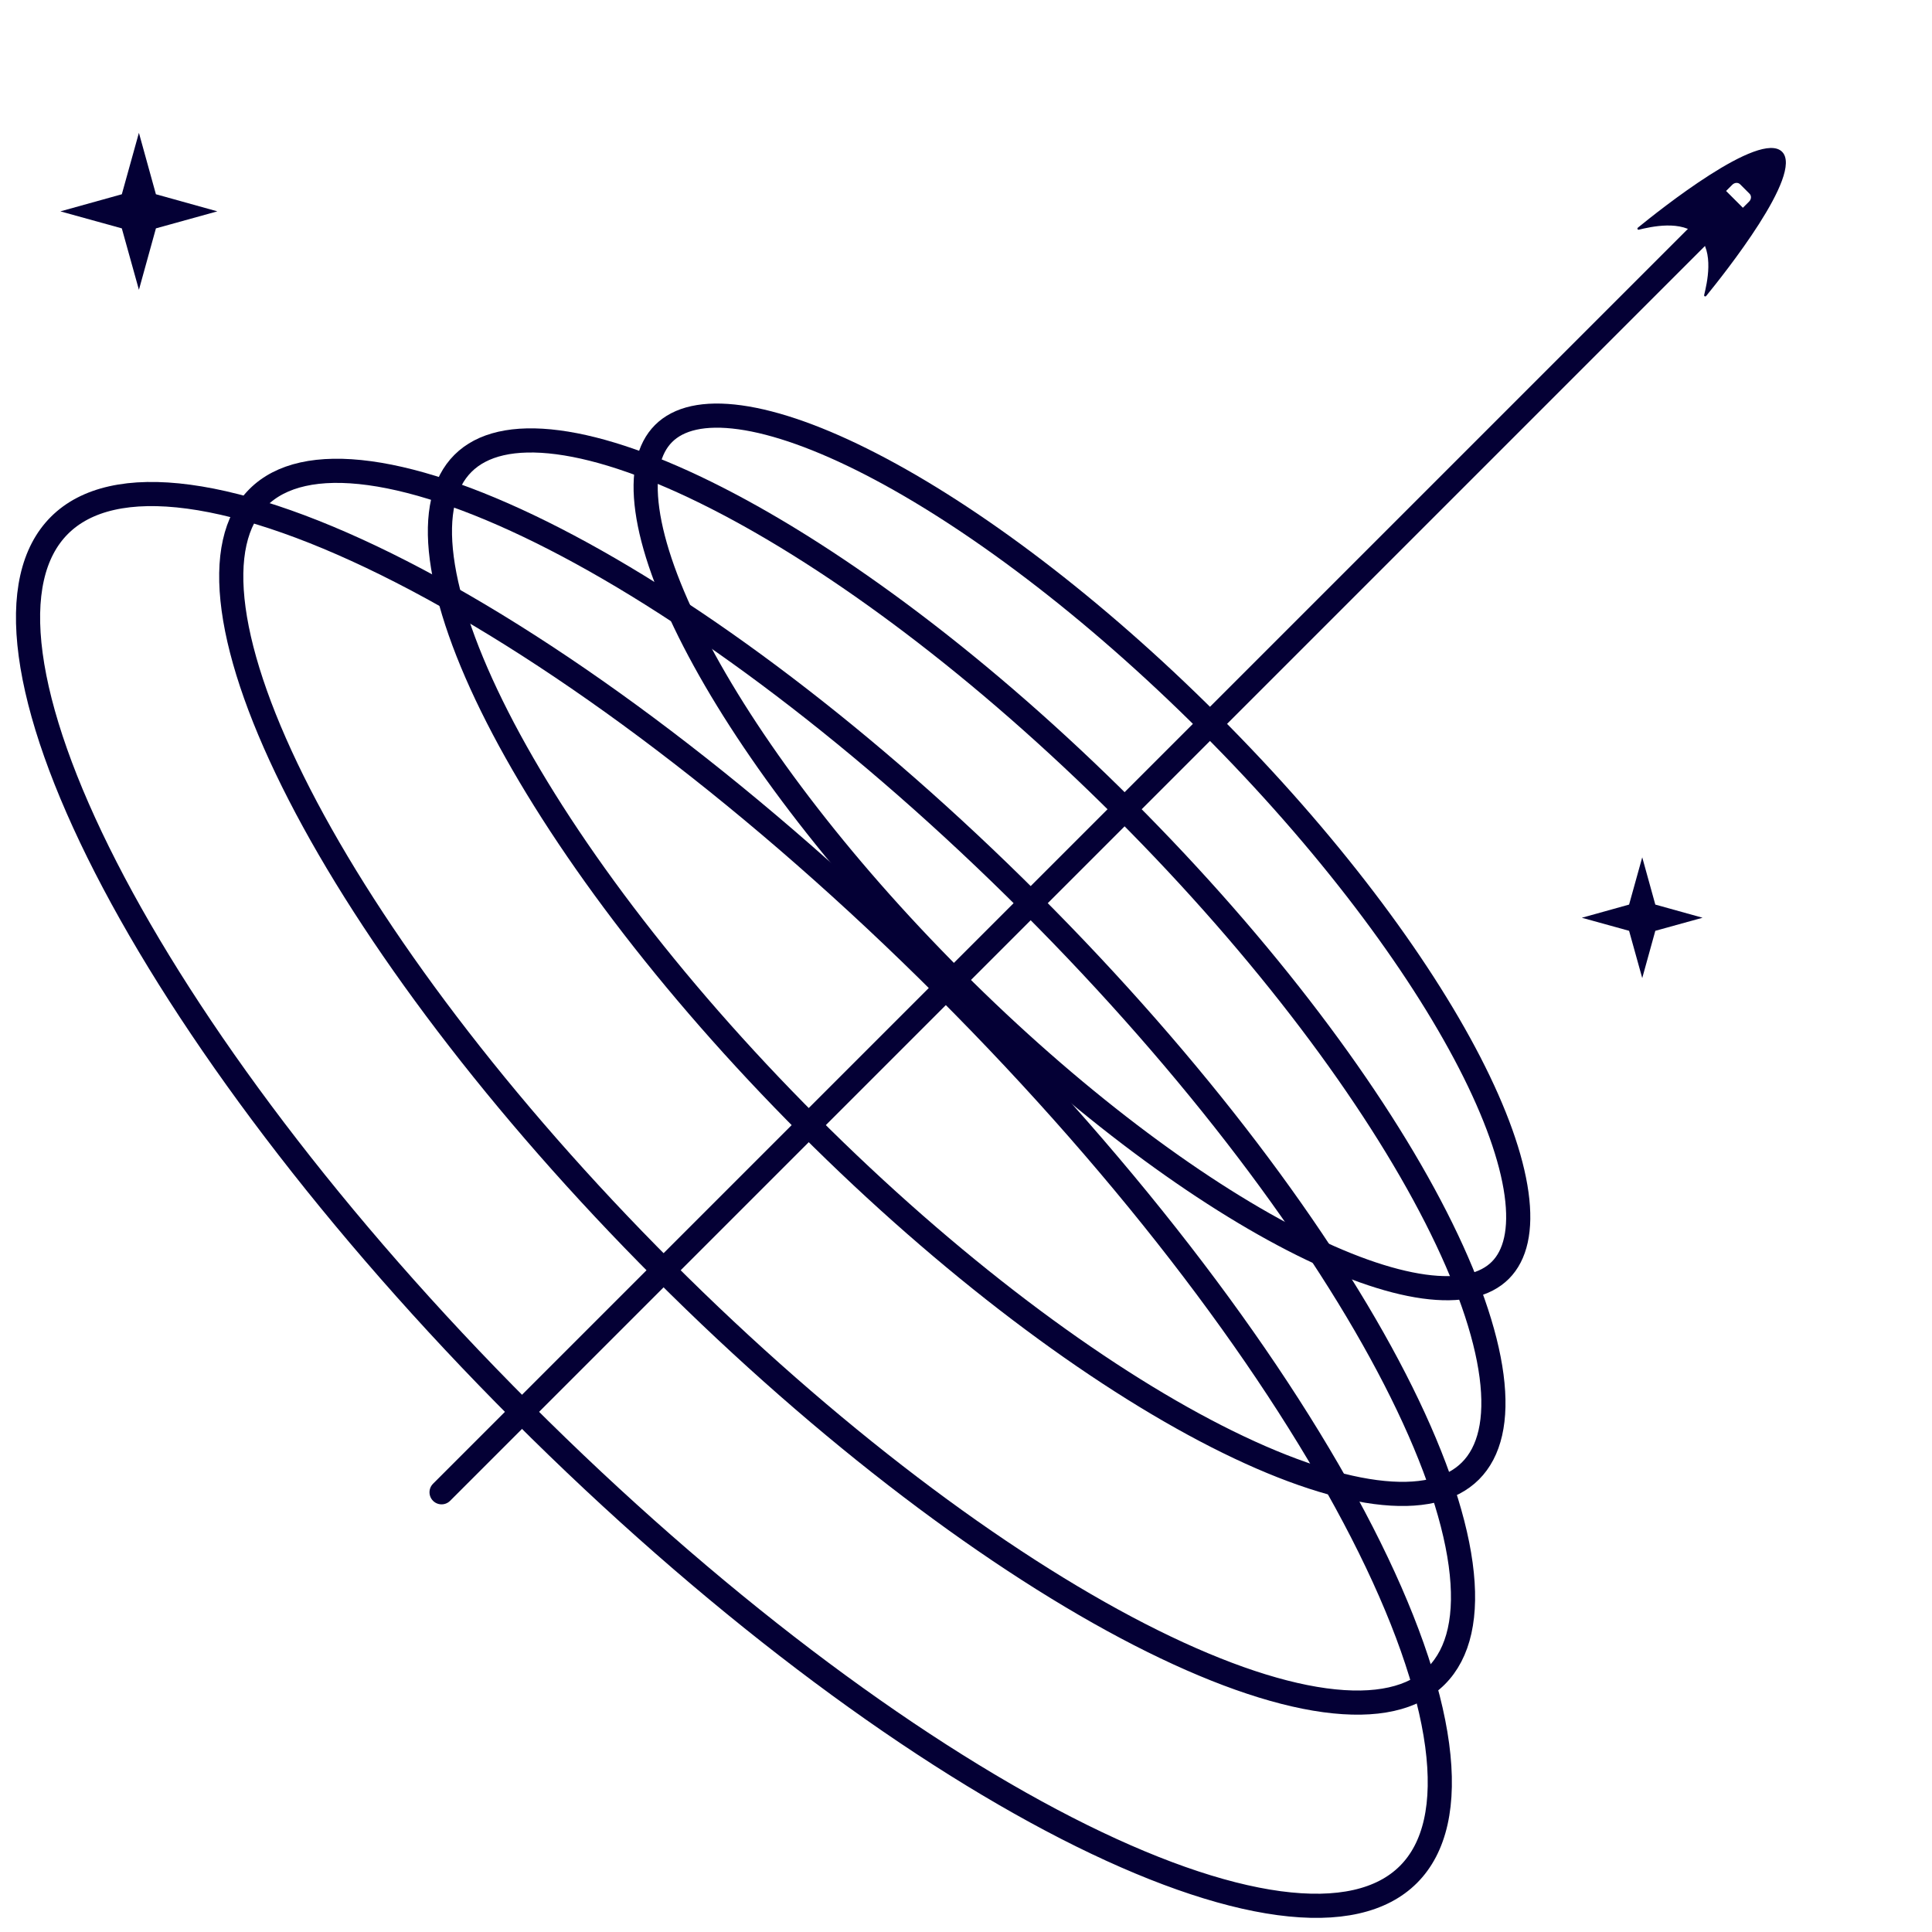 <svg xmlns="http://www.w3.org/2000/svg" width="160" height="160" fill="none"><mask id="a" width="160" height="160" x="0" y="0" maskUnits="userSpaceOnUse" style="mask-type:alpha"><path fill="#D9D9D9" stroke="#000" stroke-width="2" d="M1 1h158v158H1z"/></mask><g mask="url(#a)"><path fill="#040035" d="M147.584 12.569c-1.824-1.825-10.166 4.841-11.936 6.28-.087.07-.033.198.071.173.96-.229 3.572-.857 4.92.491 1.349 1.348.721 3.96.492 4.92-.025.105.103.158.173.072 1.438-1.77 8.105-10.112 6.28-11.936Zm-3.246 4.637-1.391-1.391.517-.517c.188-.188.477-.204.645-.036l.783.783c.168.168.152.457-.036.645l-.517.516h-.001Z"/><path stroke="#040035" stroke-width="2" d="M116.642 155.234c-2.202 2.202-5.803 3.037-10.713 2.378-4.891-.657-10.886-2.779-17.604-6.218-13.426-6.874-29.529-18.901-45.097-34.469C27.66 101.357 15.632 85.254 8.759 71.828 5.32 65.11 3.198 59.115 2.541 54.224c-.66-4.91.176-8.511 2.378-10.713s5.803-3.038 10.713-2.378c4.89.657 10.886 2.779 17.604 6.218 13.425 6.873 29.529 18.901 45.097 34.47 15.568 15.567 27.595 31.67 34.469 45.096 3.439 6.718 5.561 12.713 6.218 17.604.659 4.91-.177 8.511-2.378 10.713Z"/><path stroke="#040035" stroke-width="2" d="M118.946 138.787c-1.875 1.876-4.968 2.602-9.24 2.019-4.252-.58-9.477-2.437-15.343-5.449-11.721-6.019-25.794-16.542-39.41-30.157-13.615-13.616-24.138-27.689-30.157-39.41-3.012-5.866-4.87-11.09-5.45-15.343-.582-4.272.144-7.365 2.02-9.24 1.876-1.877 4.968-2.603 9.24-2.02 4.252.58 9.477 2.437 15.343 5.45 11.721 6.018 25.794 16.541 39.41 30.157 13.616 13.615 24.139 27.688 30.158 39.41 3.012 5.865 4.869 11.09 5.449 15.343.583 4.272-.144 7.364-2.02 9.24Z"/><path stroke="#040035" stroke-width="2" d="M121.775 121.817c-1.587 1.586-4.206 2.227-7.864 1.748-3.64-.477-8.118-2.045-13.151-4.609-10.057-5.123-22.124-14.115-33.786-25.777-11.662-11.663-20.654-23.73-25.777-33.786-2.565-5.033-4.133-9.51-4.61-13.15-.478-3.659.163-6.279 1.75-7.865 1.586-1.587 4.206-2.228 7.864-1.749 3.64.477 8.117 2.045 13.15 4.61 10.057 5.122 22.124 14.114 33.786 25.777 11.662 11.662 20.655 23.729 25.778 33.785 2.564 5.034 4.132 9.511 4.609 13.151.479 3.658-.163 6.278-1.749 7.865Z"/><path stroke="#040035" stroke-width="2" d="M124.25 105.2c-1.24 1.239-3.331 1.758-6.338 1.342-2.987-.414-6.682-1.731-10.853-3.88-8.33-4.291-18.353-11.794-28.064-21.504-9.71-9.71-17.213-19.734-21.505-28.065-2.148-4.17-3.465-7.865-3.879-10.852-.416-3.008.102-5.098 1.342-6.338 1.24-1.24 3.33-1.759 6.338-1.342 2.987.414 6.682 1.73 10.853 3.88 8.33 4.29 18.353 11.793 28.064 21.504 9.711 9.71 17.213 19.734 21.505 28.064 2.148 4.17 3.465 7.865 3.879 10.853.417 3.007-.102 5.098-1.342 6.338Z"/><path stroke="#040035" stroke-linecap="round" stroke-width="2" d="M36.569 123.584 142.635 17.518"/><path fill="#040035" d="M12.912 16.088 11.504 11l-1.415 5.088L5 17.505l5.088 1.407L11.505 24l1.408-5.088L18 17.503l-5.088-1.416ZM137.086 74.914 136.003 71l-1.089 3.914-3.914 1.09 3.914 1.082L136.003 81l1.083-3.914L141 76.003l-3.914-1.089Z"/></g></svg>